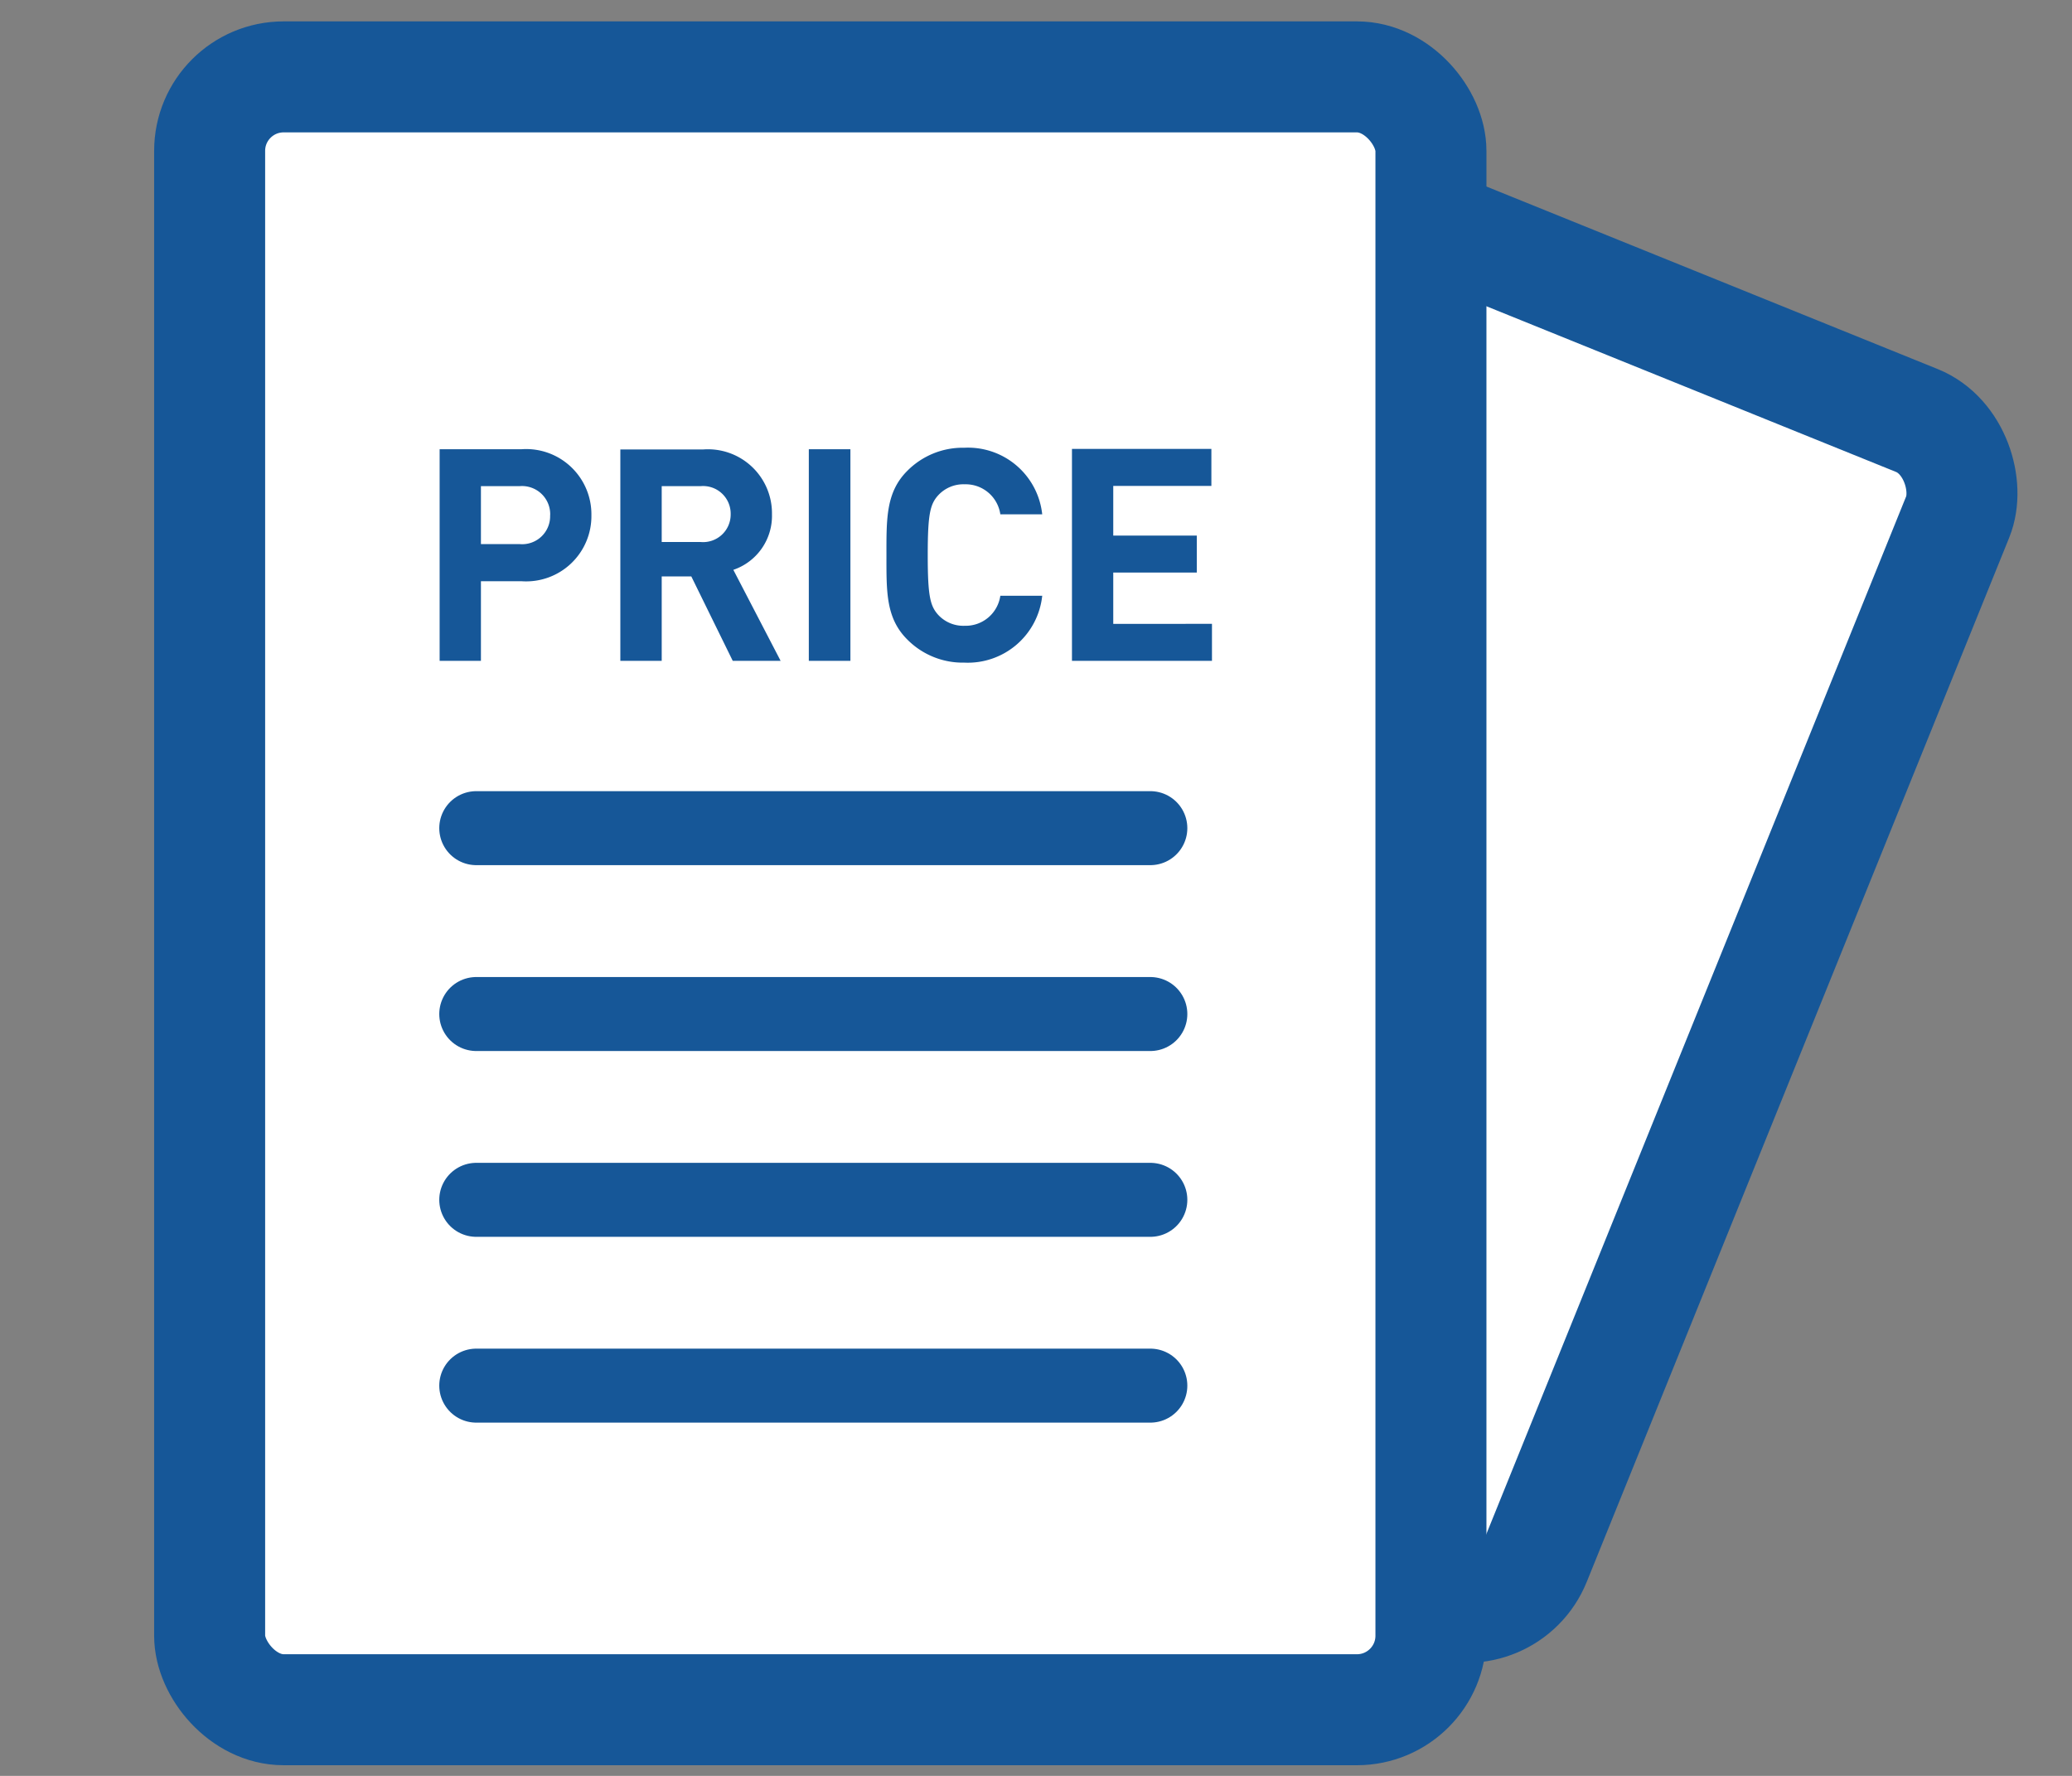 <svg xmlns="http://www.w3.org/2000/svg" xmlns:xlink="http://www.w3.org/1999/xlink" width="28" height="24" viewBox="0 0 28 24">
  <rect x="0" y="0" width="28" height="24" fill="#808080" stroke="none"/>
  <defs>
    <clipPath id="clip-path">
      <rect id="長方形_302948" data-name="長方形 302948" width="28" height="24" transform="translate(11001 -15833.143)" fill="#fff" stroke="#707070" stroke-width="1"/>
    </clipPath>
  </defs>
  <g id="icon" transform="translate(-11001 15833.143)" clip-path="url(#clip-path)">
    <rect id="長方形_302945" data-name="長方形 302945" width="13.384" height="17.223" rx="1" transform="matrix(0.927, 0.375, -0.375, 0.927, 11015.424, -15832.104)" fill="#fff" stroke="#165798" stroke-linecap="round" stroke-width="1.5"/>
    <rect id="長方形_302946" data-name="長方形 302946" width="16.504" height="22.067" rx="1" transform="translate(11003.833 -15832.104)" fill="#fff" stroke="#165798" stroke-linecap="round" stroke-width="1.5"/>
    <path id="パス_4680" data-name="パス 4680" d="M11006.125-15829.2h9.109" transform="translate(1.311 9.761)" fill="none" stroke="#165798" stroke-linecap="round" stroke-width="1"/>
    <path id="パス_4819" data-name="パス 4819" d="M11006.125-15829.2h9.109" transform="translate(1.311 7.249)" fill="none" stroke="#165798" stroke-linecap="round" stroke-width="1"/>
    <path id="パス_4681" data-name="パス 4681" d="M11006.125-15829.2h9.109" transform="translate(1.311 12.272)" fill="none" stroke="#165798" stroke-linecap="round" stroke-width="1"/>
    <path id="パス_4682" data-name="パス 4682" d="M11006.125-15829.2h9.109" transform="translate(1.311 14.783)" fill="none" stroke="#165798" stroke-linecap="round" stroke-width="1"/>
    <path id="パス_4818" data-name="パス 4818" d="M2.3-1.238a.882.882,0,0,0-.944-.892H.249V.73H.807V-.346h.55A.882.882,0,0,0,2.3-1.238Zm-.558,0a.378.378,0,0,1-.414.39H.807v-.783H1.33A.381.381,0,0,1,1.743-1.238ZM4.857.73,4.218-.5a.77.77,0,0,0,.522-.751.865.865,0,0,0-.928-.876H2.691V.73H3.25V-.411h.4L4.21.73ZM4.182-1.254a.373.373,0,0,1-.406.378H3.25v-.755h.526A.373.373,0,0,1,4.182-1.254ZM5.8.73V-2.13H5.238V.73Zm2.6-.88H7.826a.473.473,0,0,1-.482.406A.462.462,0,0,1,6.986.108C6.877-.013,6.845-.149,6.845-.7s.032-.687.141-.807a.462.462,0,0,1,.358-.149.473.473,0,0,1,.482.406h.566a1.008,1.008,0,0,0-1.053-.9,1.054,1.054,0,0,0-.771.313c-.289.289-.281.647-.281,1.141S6.279.152,6.568.441a1.054,1.054,0,0,0,.771.313A1.011,1.011,0,0,0,8.392-.149Zm2.286.88v-.5H9.352V-.463h1.129v-.5H9.352v-.671h1.326v-.5H8.794V.73Z" transform="translate(11006.692 -15824.942)" fill="#165798"/>
  </g>
</svg>
